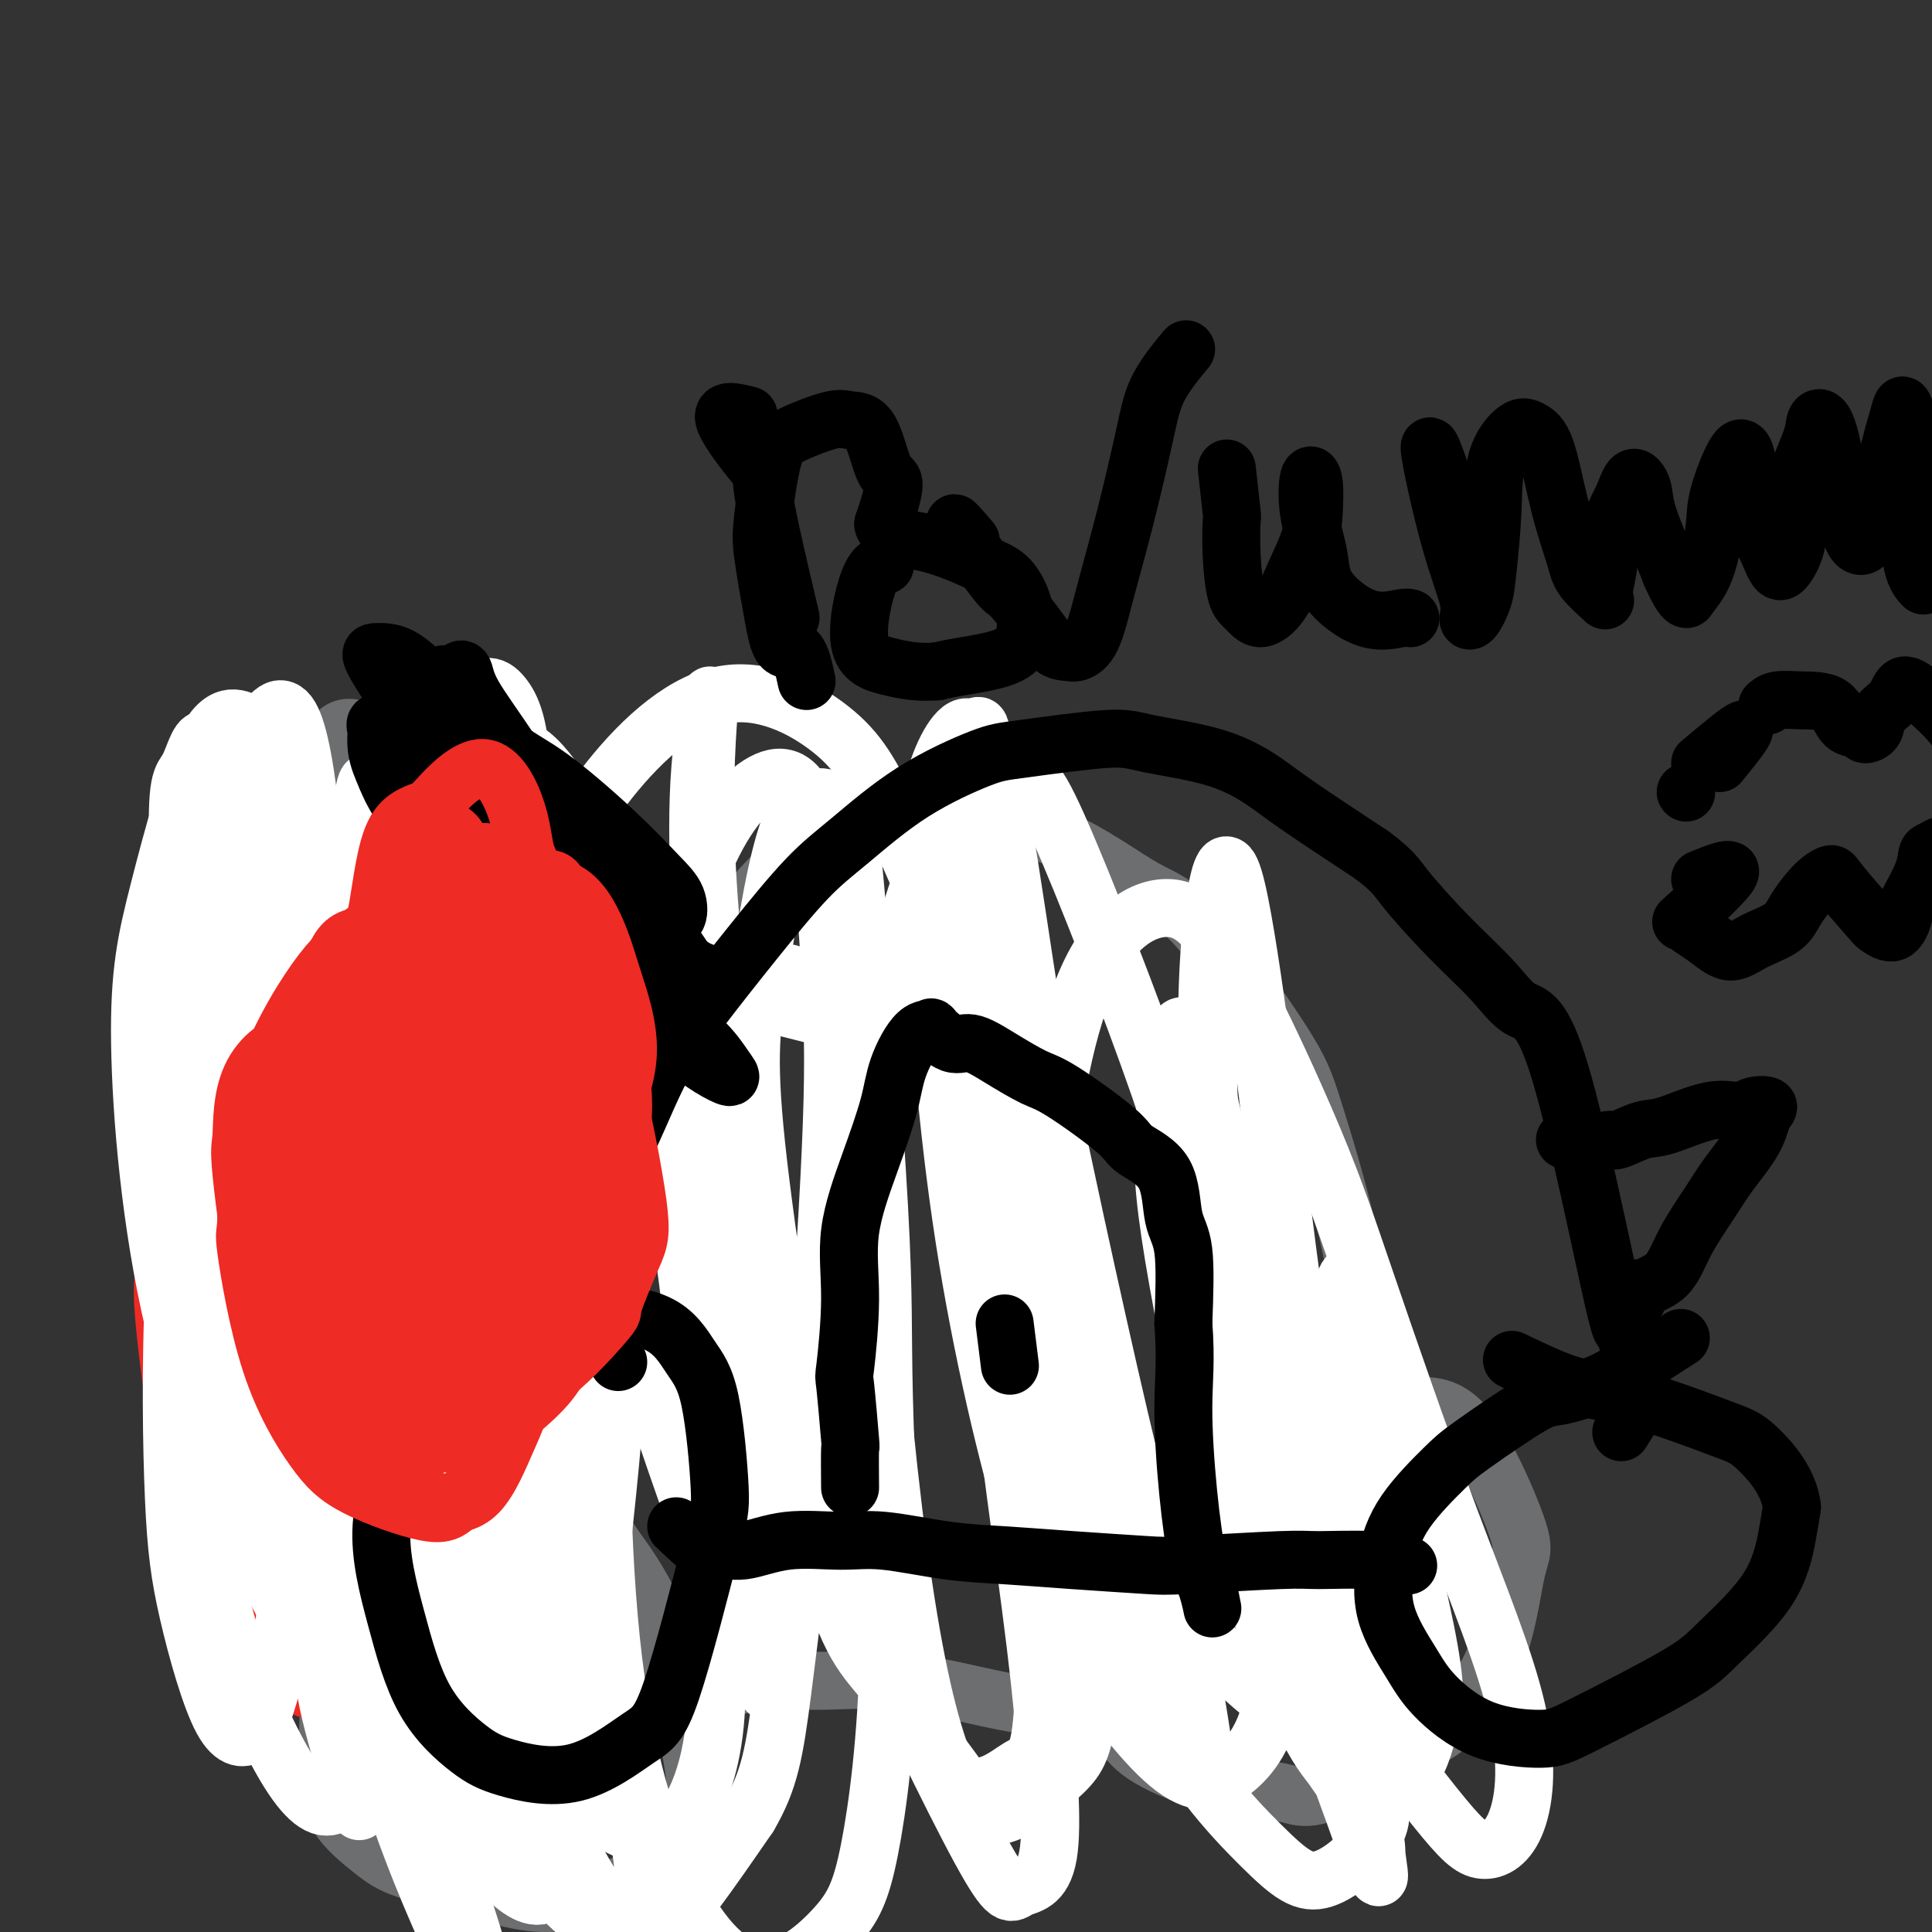 <svg viewBox='0 0 400 400' version='1.1' xmlns='http://www.w3.org/2000/svg' xmlns:xlink='http://www.w3.org/1999/xlink'><rect x="0" y="0" width="400" height="400" fill="#333333" stroke="none"/><g fill='none' stroke='#6D6E70' stroke-width='12' stroke-linecap='round' stroke-linejoin='round'><path d='M106,307c-1.519,2.868 -3.039,5.737 -4,7c-0.961,1.263 -1.364,0.922 -2,1c-0.636,0.078 -1.507,0.576 -3,1c-1.493,0.424 -3.609,0.772 -5,1c-1.391,0.228 -2.057,0.334 -3,1c-0.943,0.666 -2.165,1.891 -4,3c-1.835,1.109 -4.285,2.101 -6,4c-1.715,1.899 -2.695,4.703 -4,7c-1.305,2.297 -2.937,4.086 -4,6c-1.063,1.914 -1.559,3.954 -2,7c-0.441,3.046 -0.828,7.097 -1,11c-0.172,3.903 -0.128,7.656 0,11c0.128,3.344 0.341,6.279 2,9c1.659,2.721 4.765,5.229 7,7c2.235,1.771 3.598,2.806 7,4c3.402,1.194 8.842,2.547 14,4c5.158,1.453 10.032,3.005 15,3c4.968,-0.005 10.028,-1.566 14,-3c3.972,-1.434 6.855,-2.741 9,-4c2.145,-1.259 3.553,-2.468 5,-5c1.447,-2.532 2.935,-6.386 3,-11c0.065,-4.614 -1.292,-9.989 -2,-14c-0.708,-4.011 -0.768,-6.657 -2,-11c-1.232,-4.343 -3.638,-10.384 -6,-15c-2.362,-4.616 -4.681,-7.808 -7,-11'/><path d='M127,320c-3.580,-5.557 -6.031,-6.448 -9,-8c-2.969,-1.552 -6.456,-3.764 -9,-5c-2.544,-1.236 -4.146,-1.496 -7,-1c-2.854,0.496 -6.961,1.749 -9,3c-2.039,1.251 -2.011,2.500 -2,3c0.011,0.500 0.006,0.250 0,0'/><path d='M130,347c-3.106,-0.902 -6.213,-1.804 -5,0c1.213,1.804 6.745,6.315 9,8c2.255,1.685 1.232,0.545 1,0c-0.232,-0.545 0.328,-0.495 2,-1c1.672,-0.505 4.458,-1.563 6,-2c1.542,-0.437 1.842,-0.251 4,-1c2.158,-0.749 6.174,-2.433 10,-3c3.826,-0.567 7.463,-0.016 12,0c4.537,0.016 9.974,-0.504 16,0c6.026,0.504 12.642,2.033 17,3c4.358,0.967 6.457,1.373 10,2c3.543,0.627 8.531,1.477 13,1c4.469,-0.477 8.420,-2.279 10,-3c1.580,-0.721 0.790,-0.360 0,0'/><path d='M287,312c-0.635,2.142 -1.270,4.283 -3,4c-1.730,-0.283 -4.554,-2.991 -6,-4c-1.446,-1.009 -1.512,-0.318 -3,0c-1.488,0.318 -4.396,0.262 -8,1c-3.604,0.738 -7.904,2.269 -11,3c-3.096,0.731 -4.990,0.662 -8,2c-3.010,1.338 -7.137,4.082 -10,7c-2.863,2.918 -4.461,6.011 -6,10c-1.539,3.989 -3.017,8.874 -3,13c0.017,4.126 1.530,7.493 3,10c1.470,2.507 2.897,4.154 6,6c3.103,1.846 7.883,3.889 13,5c5.117,1.111 10.571,1.288 14,2c3.429,0.712 4.833,1.960 10,0c5.167,-1.960 14.096,-7.128 19,-10c4.904,-2.872 5.782,-3.449 8,-6c2.218,-2.551 5.775,-7.075 8,-13c2.225,-5.925 3.117,-13.252 4,-17c0.883,-3.748 1.756,-3.919 0,-9c-1.756,-5.081 -6.141,-15.073 -10,-20c-3.859,-4.927 -7.193,-4.788 -10,-5c-2.807,-0.212 -5.088,-0.775 -6,-1c-0.912,-0.225 -0.456,-0.113 0,0'/><path d='M102,316c-0.607,-3.337 -1.214,-6.675 -1,-10c0.214,-3.325 1.248,-6.639 2,-10c0.752,-3.361 1.223,-6.770 2,-12c0.777,-5.230 1.859,-12.281 4,-19c2.141,-6.719 5.340,-13.107 7,-17c1.660,-3.893 1.780,-5.291 5,-11c3.220,-5.709 9.541,-15.729 13,-21c3.459,-5.271 4.055,-5.791 7,-10c2.945,-4.209 8.239,-12.105 13,-18c4.761,-5.895 8.990,-9.790 13,-13c4.010,-3.210 7.803,-5.736 13,-7c5.197,-1.264 11.799,-1.265 16,-1c4.201,0.265 6.000,0.795 10,2c4.000,1.205 10.202,3.084 16,6c5.798,2.916 11.194,6.870 15,9c3.806,2.130 6.023,2.436 11,8c4.977,5.564 12.716,16.386 17,23c4.284,6.614 5.115,9.021 7,15c1.885,5.979 4.825,15.530 7,25c2.175,9.470 3.586,18.857 4,25c0.414,6.143 -0.167,9.041 0,13c0.167,3.959 1.084,8.980 2,14'/><path d='M285,307c1.123,9.404 0.930,6.912 1,7c0.070,0.088 0.404,2.754 0,4c-0.404,1.246 -1.544,1.070 -2,1c-0.456,-0.070 -0.228,-0.035 0,0'/><path d='M109,254c-3.756,0.093 -7.513,0.186 -9,0c-1.487,-0.186 -0.706,-0.651 -1,-2c-0.294,-1.349 -1.664,-3.582 -3,-6c-1.336,-2.418 -2.638,-5.020 -4,-7c-1.362,-1.980 -2.785,-3.337 -4,-6c-1.215,-2.663 -2.222,-6.633 -4,-10c-1.778,-3.367 -4.327,-6.131 -6,-9c-1.673,-2.869 -2.469,-5.844 -4,-8c-1.531,-2.156 -3.795,-3.493 -5,-5c-1.205,-1.507 -1.349,-3.185 -2,-6c-0.651,-2.815 -1.809,-6.767 -3,-10c-1.191,-3.233 -2.416,-5.747 -3,-8c-0.584,-2.253 -0.528,-4.245 -1,-6c-0.472,-1.755 -1.472,-3.274 -2,-4c-0.528,-0.726 -0.583,-0.658 -1,-1c-0.417,-0.342 -1.196,-1.092 -1,0c0.196,1.092 1.368,4.027 2,5c0.632,0.973 0.724,-0.015 3,4c2.276,4.015 6.737,13.034 10,19c3.263,5.966 5.328,8.877 7,12c1.672,3.123 2.950,6.456 7,13c4.050,6.544 10.871,16.298 15,22c4.129,5.702 5.564,7.351 7,9'/><path d='M107,250c4.701,5.674 5.454,4.358 6,4c0.546,-0.358 0.887,0.242 1,0c0.113,-0.242 -0.001,-1.327 -1,-4c-0.999,-2.673 -2.885,-6.935 -5,-10c-2.115,-3.065 -4.461,-4.933 -7,-9c-2.539,-4.067 -5.271,-10.333 -8,-16c-2.729,-5.667 -5.456,-10.736 -7,-14c-1.544,-3.264 -1.905,-4.722 -4,-9c-2.095,-4.278 -5.923,-11.375 -8,-15c-2.077,-3.625 -2.404,-3.777 -3,-6c-0.596,-2.223 -1.460,-6.519 -2,-10c-0.540,-3.481 -0.754,-6.149 0,-8c0.754,-1.851 2.476,-2.885 5,-2c2.524,0.885 5.848,3.689 8,6c2.152,2.311 3.130,4.130 5,8c1.870,3.870 4.630,9.793 7,16c2.370,6.207 4.349,12.699 6,17c1.651,4.301 2.975,6.412 4,11c1.025,4.588 1.752,11.653 2,15c0.248,3.347 0.016,2.976 0,4c-0.016,1.024 0.184,3.443 0,4c-0.184,0.557 -0.750,-0.748 -1,-1c-0.250,-0.252 -0.183,0.547 -2,-3c-1.817,-3.547 -5.519,-11.442 -8,-17c-2.481,-5.558 -3.740,-8.779 -5,-12'/><path d='M90,199c-4.415,-8.342 -7.452,-12.696 -10,-17c-2.548,-4.304 -4.607,-8.559 -6,-11c-1.393,-2.441 -2.120,-3.068 -2,-2c0.120,1.068 1.089,3.830 2,6c0.911,2.170 1.765,3.746 4,9c2.235,5.254 5.850,14.185 10,23c4.150,8.815 8.836,17.514 12,23c3.164,5.486 4.807,7.759 7,11c2.193,3.241 4.937,7.449 7,9c2.063,1.551 3.447,0.443 4,0c0.553,-0.443 0.277,-0.222 0,0'/><path d='M72,227c-0.285,0.967 -0.570,1.933 -2,1c-1.430,-0.933 -4.004,-3.766 -5,-5c-0.996,-1.234 -0.415,-0.868 -1,-1c-0.585,-0.132 -2.337,-0.760 -4,-1c-1.663,-0.240 -3.238,-0.091 -5,1c-1.762,1.091 -3.712,3.123 -5,7c-1.288,3.877 -1.913,9.599 -2,14c-0.087,4.401 0.362,7.481 1,14c0.638,6.519 1.463,16.478 4,25c2.537,8.522 6.787,15.608 11,21c4.213,5.392 8.389,9.092 14,9c5.611,-0.092 12.655,-3.976 17,-7c4.345,-3.024 5.989,-5.190 9,-10c3.011,-4.810 7.388,-12.266 10,-19c2.612,-6.734 3.459,-12.745 4,-19c0.541,-6.255 0.775,-12.753 -1,-18c-1.775,-5.247 -5.560,-9.244 -8,-12c-2.440,-2.756 -3.537,-4.272 -7,-6c-3.463,-1.728 -9.293,-3.669 -15,-3c-5.707,0.669 -11.291,3.949 -15,6c-3.709,2.051 -5.544,2.873 -10,9c-4.456,6.127 -11.535,17.560 -15,24c-3.465,6.440 -3.318,7.888 -3,13c0.318,5.112 0.805,13.889 3,20c2.195,6.111 6.097,9.555 10,13'/><path d='M57,303c2.671,2.985 4.349,3.949 10,4c5.651,0.051 15.274,-0.811 21,-2c5.726,-1.189 7.553,-2.704 11,-6c3.447,-3.296 8.513,-8.371 12,-14c3.487,-5.629 5.396,-11.810 7,-16c1.604,-4.190 2.904,-6.388 3,-10c0.096,-3.612 -1.012,-8.637 -3,-13c-1.988,-4.363 -4.856,-8.064 -9,-12c-4.144,-3.936 -9.563,-8.106 -16,-11c-6.437,-2.894 -13.890,-4.511 -19,-5c-5.110,-0.489 -7.877,0.149 -12,3c-4.123,2.851 -9.604,7.914 -13,15c-3.396,7.086 -4.708,16.194 -6,22c-1.292,5.806 -2.564,8.311 0,17c2.564,8.689 8.962,23.563 13,31c4.038,7.437 5.714,7.436 10,9c4.286,1.564 11.181,4.694 17,5c5.819,0.306 10.561,-2.213 14,-4c3.439,-1.787 5.575,-2.841 8,-8c2.425,-5.159 5.137,-14.424 6,-20c0.863,-5.576 -0.125,-7.464 -1,-12c-0.875,-4.536 -1.637,-11.721 -5,-18c-3.363,-6.279 -9.329,-11.652 -13,-15c-3.671,-3.348 -5.049,-4.671 -9,-6c-3.951,-1.329 -10.476,-2.665 -17,-4'/><path d='M66,233c-4.677,0.264 -7.870,2.923 -11,6c-3.130,3.077 -6.198,6.572 -7,12c-0.802,5.428 0.661,12.790 2,18c1.339,5.210 2.553,8.267 6,14c3.447,5.733 9.127,14.141 15,19c5.873,4.859 11.940,6.170 16,7c4.060,0.830 6.115,1.180 10,-1c3.885,-2.180 9.601,-6.890 12,-10c2.399,-3.110 1.481,-4.622 1,-8c-0.481,-3.378 -0.525,-8.623 -2,-14c-1.475,-5.377 -4.380,-10.886 -8,-17c-3.620,-6.114 -7.956,-12.832 -13,-18c-5.044,-5.168 -10.795,-8.787 -15,-11c-4.205,-2.213 -6.864,-3.020 -10,-2c-3.136,1.020 -6.750,3.867 -10,10c-3.250,6.133 -6.138,15.551 -8,22c-1.862,6.449 -2.699,9.929 -1,21c1.699,11.071 5.933,29.734 9,39c3.067,9.266 4.968,9.136 9,12c4.032,2.864 10.193,8.724 16,10c5.807,1.276 11.258,-2.031 15,-4c3.742,-1.969 5.776,-2.600 9,-9c3.224,-6.400 7.637,-18.569 10,-26c2.363,-7.431 2.675,-10.123 2,-16c-0.675,-5.877 -2.338,-14.938 -4,-24'/><path d='M109,263c-2.979,-7.729 -8.426,-15.050 -12,-20c-3.574,-4.950 -5.275,-7.528 -11,-10c-5.725,-2.472 -15.472,-4.837 -21,-5c-5.528,-0.163 -6.835,1.875 -9,6c-2.165,4.125 -5.188,10.335 -6,18c-0.812,7.665 0.586,16.784 2,23c1.414,6.216 2.844,9.529 6,15c3.156,5.471 8.037,13.102 13,18c4.963,4.898 10.007,7.064 15,8c4.993,0.936 9.935,0.641 14,-2c4.065,-2.641 7.254,-7.629 9,-11c1.746,-3.371 2.048,-5.125 3,-10c0.952,-4.875 2.554,-12.871 2,-20c-0.554,-7.129 -3.263,-13.390 -7,-20c-3.737,-6.610 -8.502,-13.569 -14,-18c-5.498,-4.431 -11.728,-6.334 -16,-7c-4.272,-0.666 -6.587,-0.093 -10,4c-3.413,4.093 -7.924,11.707 -10,21c-2.076,9.293 -1.718,20.263 -1,28c0.718,7.737 1.794,12.239 5,18c3.206,5.761 8.541,12.781 14,17c5.459,4.219 11.040,5.636 18,4c6.960,-1.636 15.297,-6.325 21,-12c5.703,-5.675 8.772,-12.336 10,-15c1.228,-2.664 0.614,-1.332 0,0'/></g>
<g fill='none' stroke='#EE2B24' stroke-width='12' stroke-linecap='round' stroke-linejoin='round'><path d='M72,238c1.015,2.754 2.029,5.508 0,5c-2.029,-0.508 -7.103,-4.276 -10,-6c-2.897,-1.724 -3.619,-1.402 -5,-1c-1.381,0.402 -3.421,0.884 -5,1c-1.579,0.116 -2.695,-0.135 -5,1c-2.305,1.135 -5.798,3.655 -8,8c-2.202,4.345 -3.113,10.516 -4,14c-0.887,3.484 -1.751,4.281 -1,13c0.751,8.719 3.116,25.360 5,34c1.884,8.640 3.287,9.277 7,15c3.713,5.723 9.737,16.531 13,22c3.263,5.469 3.764,5.600 6,6c2.236,0.400 6.208,1.068 9,1c2.792,-0.068 4.405,-0.871 6,-5c1.595,-4.129 3.171,-11.582 4,-15c0.829,-3.418 0.912,-2.800 1,-5c0.088,-2.200 0.183,-7.217 0,-14c-0.183,-6.783 -0.643,-15.333 -2,-23c-1.357,-7.667 -3.612,-14.453 -6,-20c-2.388,-5.547 -4.911,-9.856 -8,-13c-3.089,-3.144 -6.745,-5.124 -10,-5c-3.255,0.124 -6.110,2.353 -8,4c-1.890,1.647 -2.817,2.713 -5,6c-2.183,3.287 -5.624,8.796 -7,14c-1.376,5.204 -0.688,10.102 0,15'/><path d='M39,290c1.163,5.734 4.071,12.570 8,18c3.929,5.430 8.877,9.454 13,12c4.123,2.546 7.419,3.613 12,4c4.581,0.387 10.448,0.094 15,-3c4.552,-3.094 7.790,-8.988 10,-13c2.210,-4.012 3.394,-6.141 4,-11c0.606,-4.859 0.635,-12.447 0,-19c-0.635,-6.553 -1.935,-12.070 -5,-18c-3.065,-5.930 -7.895,-12.274 -11,-16c-3.105,-3.726 -4.486,-4.835 -8,-6c-3.514,-1.165 -9.161,-2.388 -14,-1c-4.839,1.388 -8.871,5.385 -12,11c-3.129,5.615 -5.356,12.848 -6,21c-0.644,8.152 0.294,17.223 3,25c2.706,7.777 7.179,14.261 10,18c2.821,3.739 3.989,4.734 8,6c4.011,1.266 10.865,2.805 16,2c5.135,-0.805 8.551,-3.953 12,-8c3.449,-4.047 6.930,-8.994 9,-15c2.070,-6.006 2.728,-13.073 3,-18c0.272,-4.927 0.159,-7.715 -1,-13c-1.159,-5.285 -3.362,-13.066 -7,-19c-3.638,-5.934 -8.710,-10.021 -12,-13c-3.290,-2.979 -4.797,-4.851 -9,-4c-4.203,0.851 -11.101,4.426 -18,8'/><path d='M59,238c-3.911,2.849 -4.690,5.971 -6,11c-1.310,5.029 -3.152,11.964 -3,20c0.152,8.036 2.297,17.174 4,23c1.703,5.826 2.963,8.339 6,12c3.037,3.661 7.852,8.468 12,11c4.148,2.532 7.630,2.787 11,2c3.370,-0.787 6.629,-2.616 9,-6c2.371,-3.384 3.854,-8.322 5,-12c1.146,-3.678 1.956,-6.097 2,-11c0.044,-4.903 -0.678,-12.290 -2,-19c-1.322,-6.710 -3.244,-12.744 -6,-19c-2.756,-6.256 -6.345,-12.733 -10,-17c-3.655,-4.267 -7.376,-6.324 -10,-7c-2.624,-0.676 -4.152,0.029 -7,1c-2.848,0.971 -7.017,2.208 -10,6c-2.983,3.792 -4.781,10.139 -6,17c-1.219,6.861 -1.860,14.238 -1,23c0.860,8.762 3.221,18.911 5,25c1.779,6.089 2.976,8.120 7,12c4.024,3.880 10.875,9.610 18,11c7.125,1.390 14.525,-1.558 19,-3c4.475,-1.442 6.024,-1.376 9,-8c2.976,-6.624 7.378,-19.937 9,-28c1.622,-8.063 0.463,-10.875 -1,-17c-1.463,-6.125 -3.232,-15.562 -5,-25'/><path d='M108,240c-2.618,-10.467 -6.163,-15.635 -10,-20c-3.837,-4.365 -7.967,-7.928 -13,-8c-5.033,-0.072 -10.968,3.345 -15,6c-4.032,2.655 -6.161,4.547 -10,11c-3.839,6.453 -9.387,17.467 -13,29c-3.613,11.533 -5.291,23.584 -6,32c-0.709,8.416 -0.450,13.196 1,20c1.450,6.804 4.092,15.633 7,21c2.908,5.367 6.084,7.273 9,8c2.916,0.727 5.572,0.277 8,-3c2.428,-3.277 4.629,-9.379 6,-14c1.371,-4.621 1.913,-7.761 3,-14c1.087,-6.239 2.719,-15.579 3,-24c0.281,-8.421 -0.789,-15.925 -2,-23c-1.211,-7.075 -2.562,-13.721 -4,-19c-1.438,-5.279 -2.964,-9.190 -3,-13c-0.036,-3.810 1.418,-7.517 2,-9c0.582,-1.483 0.291,-0.741 0,0'/></g>
<g fill='none' stroke='#FFFFFF' stroke-width='12' stroke-linecap='round' stroke-linejoin='round'><path d='M176,206c-9.135,-3.277 -18.270,-6.554 -9,-3c9.270,3.554 36.945,13.939 32,14c-4.945,0.061 -42.509,-10.202 -59,-14c-16.491,-3.798 -11.910,-1.132 -14,3c-2.090,4.132 -10.852,9.728 -17,20c-6.148,10.272 -9.681,25.219 -12,36c-2.319,10.781 -3.424,17.397 -5,31c-1.576,13.603 -3.624,34.194 -5,47c-1.376,12.806 -2.079,17.827 -2,22c0.079,4.173 0.940,7.498 2,4c1.060,-3.498 2.319,-13.820 3,-22c0.681,-8.180 0.785,-14.219 2,-28c1.215,-13.781 3.541,-35.305 6,-55c2.459,-19.695 5.052,-37.561 7,-55c1.948,-17.439 3.249,-34.451 3,-45c-0.249,-10.549 -2.050,-14.635 -4,-17c-1.950,-2.365 -4.048,-3.009 -8,2c-3.952,5.009 -9.757,15.669 -15,31c-5.243,15.331 -9.922,35.331 -12,59c-2.078,23.669 -1.554,51.007 0,73c1.554,21.993 4.138,38.640 5,48c0.862,9.360 0.002,11.434 0,14c-0.002,2.566 0.855,5.626 0,3c-0.855,-2.626 -3.423,-10.938 -5,-17c-1.577,-6.062 -2.165,-9.875 -4,-25c-1.835,-15.125 -4.918,-41.563 -8,-68'/><path d='M57,264c-2.934,-22.619 -1.769,-24.167 -1,-34c0.769,-9.833 1.141,-27.952 1,-39c-0.141,-11.048 -0.794,-15.025 -1,-19c-0.206,-3.975 0.034,-7.949 -1,2c-1.034,9.949 -3.341,33.821 -4,51c-0.659,17.179 0.330,27.664 5,50c4.670,22.336 13.022,56.522 20,80c6.978,23.478 12.584,36.247 16,44c3.416,7.753 4.644,10.490 6,13c1.356,2.510 2.840,4.794 3,3c0.160,-1.794 -1.005,-7.666 -4,-17c-2.995,-9.334 -7.821,-22.128 -13,-40c-5.179,-17.872 -10.712,-40.820 -14,-57c-3.288,-16.180 -4.332,-25.593 -6,-41c-1.668,-15.407 -3.962,-36.808 -5,-53c-1.038,-16.192 -0.821,-27.174 -1,-35c-0.179,-7.826 -0.755,-12.495 -2,-11c-1.245,1.495 -3.161,9.154 -5,16c-1.839,6.846 -3.603,12.881 -4,28c-0.397,15.119 0.573,39.324 3,60c2.427,20.676 6.311,37.822 11,53c4.689,15.178 10.185,28.388 14,37c3.815,8.612 5.950,12.626 7,15c1.050,2.374 1.014,3.107 0,0c-1.014,-3.107 -3.007,-10.053 -5,-17'/><path d='M77,353c-3.131,-10.402 -8.459,-27.907 -12,-39c-3.541,-11.093 -5.297,-15.773 -8,-36c-2.703,-20.227 -6.355,-56.000 -8,-75c-1.645,-19.000 -1.285,-21.227 -2,-28c-0.715,-6.773 -2.505,-18.093 -4,-21c-1.495,-2.907 -2.696,2.597 -4,5c-1.304,2.403 -2.711,1.703 -2,19c0.711,17.297 3.542,52.592 6,74c2.458,21.408 4.545,28.931 9,44c4.455,15.069 11.279,37.685 17,52c5.721,14.315 10.340,20.330 13,24c2.660,3.670 3.360,4.996 4,5c0.640,0.004 1.221,-1.313 1,-6c-0.221,-4.687 -1.242,-12.745 -3,-24c-1.758,-11.255 -4.252,-25.709 -6,-43c-1.748,-17.291 -2.751,-37.420 -3,-51c-0.249,-13.580 0.255,-20.611 1,-32c0.745,-11.389 1.732,-27.138 2,-37c0.268,-9.862 -0.184,-13.839 -1,-16c-0.816,-2.161 -1.996,-2.507 -3,3c-1.004,5.507 -1.833,16.868 -2,26c-0.167,9.132 0.326,16.035 3,33c2.674,16.965 7.528,43.990 13,66c5.472,22.010 11.564,39.003 16,51c4.436,11.997 7.218,18.999 10,26'/><path d='M114,373c4.891,13.272 4.119,7.952 4,6c-0.119,-1.952 0.414,-0.535 -1,-4c-1.414,-3.465 -4.776,-11.813 -9,-26c-4.224,-14.187 -9.309,-34.212 -13,-47c-3.691,-12.788 -5.987,-18.337 -9,-37c-3.013,-18.663 -6.743,-50.438 -8,-67c-1.257,-16.562 -0.041,-17.912 0,-23c0.041,-5.088 -1.092,-13.916 -2,-13c-0.908,0.916 -1.592,11.574 -2,20c-0.408,8.426 -0.540,14.620 1,32c1.540,17.380 4.753,45.947 10,71c5.247,25.053 12.528,46.593 19,64c6.472,17.407 12.133,30.683 17,39c4.867,8.317 8.939,11.676 11,13c2.061,1.324 2.110,0.612 2,-3c-0.110,-3.612 -0.380,-10.124 -2,-20c-1.620,-9.876 -4.591,-23.115 -8,-39c-3.409,-15.885 -7.256,-34.414 -10,-54c-2.744,-19.586 -4.384,-40.228 -5,-54c-0.616,-13.772 -0.210,-20.673 0,-31c0.210,-10.327 0.222,-24.079 0,-32c-0.222,-7.921 -0.678,-10.010 -1,-12c-0.322,-1.990 -0.510,-3.882 0,5c0.510,8.882 1.717,28.538 4,44c2.283,15.462 5.641,26.731 9,38'/><path d='M121,243c4.942,17.445 12.798,42.056 19,60c6.202,17.944 10.749,29.221 14,37c3.251,7.779 5.204,12.060 6,10c0.796,-2.060 0.435,-10.462 0,-17c-0.435,-6.538 -0.945,-11.213 -3,-25c-2.055,-13.787 -5.656,-36.686 -8,-59c-2.344,-22.314 -3.431,-44.043 -4,-59c-0.569,-14.957 -0.618,-23.143 0,-31c0.618,-7.857 1.904,-15.386 2,-15c0.096,0.386 -0.998,8.688 -1,22c-0.002,13.312 1.087,31.633 5,55c3.913,23.367 10.651,51.779 15,70c4.349,18.221 6.309,26.251 13,42c6.691,15.749 18.114,39.217 24,50c5.886,10.783 6.236,8.881 8,8c1.764,-0.881 4.942,-0.741 6,-7c1.058,-6.259 -0.004,-18.918 -1,-29c-0.996,-10.082 -1.924,-17.589 -4,-33c-2.076,-15.411 -5.299,-38.728 -7,-61c-1.701,-22.272 -1.881,-43.501 -2,-58c-0.119,-14.499 -0.178,-22.269 0,-31c0.178,-8.731 0.594,-18.423 0,-21c-0.594,-2.577 -2.198,1.960 -3,12c-0.802,10.040 -0.800,25.583 1,44c1.800,18.417 5.400,39.709 9,61'/><path d='M210,268c2.643,15.054 4.751,22.190 10,37c5.249,14.810 13.641,37.295 19,48c5.359,10.705 7.686,9.630 9,10c1.314,0.370 1.614,2.183 1,-2c-0.614,-4.183 -2.142,-14.363 -4,-21c-1.858,-6.637 -4.044,-9.731 -9,-29c-4.956,-19.269 -12.681,-54.711 -17,-75c-4.319,-20.289 -5.232,-25.424 -7,-37c-1.768,-11.576 -4.392,-29.593 -6,-36c-1.608,-6.407 -2.199,-1.204 -3,4c-0.801,5.204 -1.812,10.408 -1,25c0.812,14.592 3.447,38.572 8,60c4.553,21.428 11.024,40.305 19,56c7.976,15.695 17.455,28.207 25,36c7.545,7.793 13.154,10.868 17,13c3.846,2.132 5.927,3.320 7,0c1.073,-3.320 1.137,-11.150 0,-21c-1.137,-9.850 -3.476,-21.722 -6,-38c-2.524,-16.278 -5.233,-36.963 -7,-51c-1.767,-14.037 -2.590,-21.427 -4,-32c-1.410,-10.573 -3.405,-24.330 -5,-31c-1.595,-6.670 -2.788,-6.252 -4,0c-1.212,6.252 -2.442,18.337 -2,36c0.442,17.663 2.555,40.904 6,62c3.445,21.096 8.223,40.048 13,59'/><path d='M269,341c3.622,14.257 6.177,20.398 9,28c2.823,7.602 5.915,16.663 7,19c1.085,2.337 0.164,-2.051 0,-4c-0.164,-1.949 0.430,-1.460 -3,-13c-3.430,-11.540 -10.882,-35.108 -15,-49c-4.118,-13.892 -4.901,-18.108 -7,-29c-2.099,-10.892 -5.516,-28.462 -8,-41c-2.484,-12.538 -4.037,-20.046 -5,-26c-0.963,-5.954 -1.337,-10.355 -2,-6c-0.663,4.355 -1.615,17.467 -1,28c0.615,10.533 2.798,18.486 8,34c5.202,15.514 13.425,38.590 22,56c8.575,17.410 17.504,29.154 23,36c5.496,6.846 7.561,8.795 10,9c2.439,0.205 5.253,-1.335 7,-6c1.747,-4.665 2.425,-12.454 0,-23c-2.425,-10.546 -7.955,-23.848 -14,-40c-6.045,-16.152 -12.606,-35.152 -17,-48c-4.394,-12.848 -6.622,-19.543 -11,-30c-4.378,-10.457 -10.905,-24.675 -16,-34c-5.095,-9.325 -8.757,-13.758 -14,-14c-5.243,-0.242 -12.065,3.708 -17,15c-4.935,11.292 -7.982,29.925 -9,45c-1.018,15.075 -0.005,26.593 4,43c4.005,16.407 11.003,37.704 18,59'/><path d='M238,350c7.384,15.826 16.844,25.890 23,32c6.156,6.110 9.008,8.266 13,7c3.992,-1.266 9.126,-5.955 11,-10c1.874,-4.045 0.490,-7.447 -2,-17c-2.490,-9.553 -6.085,-25.257 -12,-44c-5.915,-18.743 -14.150,-40.525 -19,-55c-4.850,-14.475 -6.317,-21.643 -12,-38c-5.683,-16.357 -15.583,-41.902 -21,-54c-5.417,-12.098 -6.350,-10.747 -10,-9c-3.650,1.747 -10.017,3.891 -15,13c-4.983,9.109 -8.581,25.184 -11,38c-2.419,12.816 -3.660,22.372 -3,41c0.660,18.628 3.220,46.327 6,67c2.780,20.673 5.781,34.320 9,43c3.219,8.680 6.657,12.392 11,12c4.343,-0.392 9.592,-4.887 13,-8c3.408,-3.113 4.974,-4.844 6,-12c1.026,-7.156 1.513,-19.738 0,-35c-1.513,-15.262 -5.024,-33.204 -9,-52c-3.976,-18.796 -8.416,-38.446 -14,-56c-5.584,-17.554 -12.311,-33.010 -17,-43c-4.689,-9.990 -7.339,-14.513 -13,-19c-5.661,-4.487 -14.332,-8.939 -23,-7c-8.668,1.939 -17.334,10.268 -24,19c-6.666,8.732 -11.333,17.866 -16,27'/><path d='M109,190c-5.607,21.816 -11.623,62.855 -13,87c-1.377,24.145 1.885,31.396 7,46c5.115,14.604 12.084,36.560 18,47c5.916,10.440 10.780,9.363 14,9c3.220,-0.363 4.796,-0.011 7,-3c2.204,-2.989 5.035,-9.318 6,-19c0.965,-9.682 0.065,-22.715 -1,-39c-1.065,-16.285 -2.293,-35.820 -5,-56c-2.707,-20.180 -6.893,-41.004 -10,-55c-3.107,-13.996 -5.136,-21.163 -9,-30c-3.864,-8.837 -9.563,-19.342 -15,-22c-5.437,-2.658 -10.613,2.533 -16,12c-5.387,9.467 -10.987,23.210 -15,42c-4.013,18.790 -6.440,42.628 -7,60c-0.560,17.372 0.748,28.280 5,45c4.252,16.720 11.449,39.253 17,53c5.551,13.747 9.457,18.708 13,22c3.543,3.292 6.725,4.914 9,2c2.275,-2.914 3.645,-10.365 4,-16c0.355,-5.635 -0.305,-9.454 -2,-19c-1.695,-9.546 -4.427,-24.820 -8,-42c-3.573,-17.180 -7.989,-36.265 -11,-49c-3.011,-12.735 -4.618,-19.121 -9,-33c-4.382,-13.879 -11.538,-35.251 -16,-45c-4.462,-9.749 -6.231,-7.874 -8,-6'/><path d='M64,181c-3.368,0.021 -7.786,3.074 -12,10c-4.214,6.926 -8.222,17.724 -11,31c-2.778,13.276 -4.325,29.031 -5,45c-0.675,15.969 -0.478,32.153 0,43c0.478,10.847 1.239,16.357 3,24c1.761,7.643 4.524,17.420 7,22c2.476,4.580 4.666,3.964 6,3c1.334,-0.964 1.812,-2.274 3,-6c1.188,-3.726 3.084,-9.867 4,-18c0.916,-8.133 0.851,-18.256 1,-31c0.149,-12.744 0.512,-28.107 1,-45c0.488,-16.893 1.103,-35.317 2,-48c0.897,-12.683 2.077,-19.626 2,-29c-0.077,-9.374 -1.411,-21.178 -3,-28c-1.589,-6.822 -3.433,-8.663 -6,-6c-2.567,2.663 -5.857,9.830 -9,22c-3.143,12.170 -6.139,29.344 -8,43c-1.861,13.656 -2.588,23.793 -2,42c0.588,18.207 2.491,44.485 6,64c3.509,19.515 8.624,32.268 13,41c4.376,8.732 8.012,13.442 11,14c2.988,0.558 5.327,-3.036 7,-6c1.673,-2.964 2.681,-5.298 3,-13c0.319,-7.702 -0.052,-20.772 -1,-36c-0.948,-15.228 -2.474,-32.614 -4,-50'/><path d='M72,269c-1.218,-18.574 -1.763,-22.008 -4,-39c-2.237,-16.992 -6.165,-47.542 -9,-63c-2.835,-15.458 -4.577,-15.823 -7,-17c-2.423,-1.177 -5.527,-3.167 -9,3c-3.473,6.167 -7.314,20.490 -10,31c-2.686,10.510 -4.218,17.206 -4,32c0.218,14.794 2.185,37.686 7,58c4.815,20.314 12.479,38.050 20,53c7.521,14.950 14.898,27.113 22,35c7.102,7.887 13.928,11.499 18,13c4.072,1.501 5.388,0.892 9,-2c3.612,-2.892 9.518,-8.065 13,-16c3.482,-7.935 4.540,-18.631 6,-32c1.460,-13.369 3.323,-29.411 4,-46c0.677,-16.589 0.168,-33.726 0,-46c-0.168,-12.274 0.003,-19.685 -1,-28c-1.003,-8.315 -3.182,-17.536 -6,-21c-2.818,-3.464 -6.274,-1.173 -10,6c-3.726,7.173 -7.720,19.227 -11,36c-3.280,16.773 -5.845,38.265 -7,54c-1.155,15.735 -0.901,25.714 1,42c1.901,16.286 5.448,38.881 11,53c5.552,14.119 13.110,19.763 18,24c4.890,4.237 7.111,7.068 12,3c4.889,-4.068 12.444,-15.034 20,-26'/><path d='M155,376c4.378,-7.461 5.323,-13.114 7,-26c1.677,-12.886 4.087,-33.004 6,-54c1.913,-20.996 3.330,-42.869 4,-58c0.670,-15.131 0.592,-23.519 0,-35c-0.592,-11.481 -1.700,-26.053 -4,-34c-2.300,-7.947 -5.792,-9.267 -10,-7c-4.208,2.267 -9.130,8.123 -14,21c-4.870,12.877 -9.686,32.776 -13,47c-3.314,14.224 -5.125,22.773 -6,42c-0.875,19.227 -0.812,49.131 2,72c2.812,22.869 8.374,38.701 14,49c5.626,10.299 11.318,15.065 17,15c5.682,-0.065 11.355,-4.960 15,-9c3.645,-4.040 5.261,-7.226 7,-16c1.739,-8.774 3.600,-23.136 4,-41c0.400,-17.864 -0.663,-39.231 -1,-53c-0.337,-13.769 0.051,-19.942 -1,-39c-1.051,-19.058 -3.542,-51.003 -5,-67c-1.458,-15.997 -1.882,-16.047 -4,-17c-2.118,-0.953 -5.929,-2.808 -9,4c-3.071,6.808 -5.400,22.280 -7,33c-1.600,10.720 -2.470,16.688 0,38c2.470,21.312 8.280,57.969 13,78c4.720,20.031 8.348,23.438 13,29c4.652,5.562 10.326,13.281 16,21'/><path d='M199,369c4.902,2.633 9.158,-1.285 12,-3c2.842,-1.715 4.272,-1.228 5,-13c0.728,-11.772 0.754,-35.805 0,-49c-0.754,-13.195 -2.290,-15.553 -4,-35c-1.710,-19.447 -3.596,-55.984 -5,-75c-1.404,-19.016 -2.326,-20.511 -3,-26c-0.674,-5.489 -1.101,-14.973 -3,-17c-1.899,-2.027 -5.271,3.402 -7,9c-1.729,5.598 -1.815,11.365 -1,27c0.815,15.635 2.531,41.137 6,65c3.469,23.863 8.690,46.087 13,61c4.310,14.913 7.710,22.514 13,31c5.290,8.486 12.471,17.858 18,22c5.529,4.142 9.405,3.056 13,0c3.595,-3.056 6.910,-8.081 8,-17c1.090,-8.919 -0.046,-21.731 -1,-31c-0.954,-9.269 -1.727,-14.995 -3,-26c-1.273,-11.005 -3.045,-27.289 -5,-40c-1.955,-12.711 -4.092,-21.849 -6,-29c-1.908,-7.151 -3.587,-12.317 -5,-10c-1.413,2.317 -2.561,12.115 -3,20c-0.439,7.885 -0.169,13.856 2,27c2.169,13.144 6.238,33.462 11,51c4.762,17.538 10.218,32.297 14,41c3.782,8.703 5.891,11.352 8,14'/><path d='M276,366c6.139,9.734 10.488,6.568 13,4c2.512,-2.568 3.187,-4.537 4,-10c0.813,-5.463 1.764,-14.421 1,-25c-0.764,-10.579 -3.244,-22.778 -5,-31c-1.756,-8.222 -2.788,-12.468 -4,-19c-1.212,-6.532 -2.604,-15.351 -4,-19c-1.396,-3.649 -2.797,-2.128 -3,3c-0.203,5.128 0.792,13.862 2,26c1.208,12.138 2.628,27.679 4,38c1.372,10.321 2.695,15.423 4,21c1.305,5.577 2.593,11.630 4,12c1.407,0.370 2.934,-4.942 4,-9c1.066,-4.058 1.672,-6.862 -1,-20c-2.672,-13.138 -8.620,-36.611 -11,-46c-2.380,-9.389 -1.190,-4.695 0,0'/></g>
<g fill='none' stroke='#000000' stroke-width='12' stroke-linecap='round' stroke-linejoin='round'><path d='M123,274c-3.345,1.722 -6.691,3.444 -8,4c-1.309,0.556 -0.582,-0.053 -1,0c-0.418,0.053 -1.981,0.768 -3,1c-1.019,0.232 -1.492,-0.019 -3,0c-1.508,0.019 -4.049,0.306 -6,1c-1.951,0.694 -3.310,1.793 -4,2c-0.690,0.207 -0.710,-0.477 -3,1c-2.290,1.477 -6.851,5.115 -9,8c-2.149,2.885 -1.885,5.017 -3,9c-1.115,3.983 -3.608,9.818 -4,16c-0.392,6.182 1.315,12.710 3,19c1.685,6.290 3.346,12.341 6,17c2.654,4.659 6.302,7.925 9,10c2.698,2.075 4.446,2.960 8,4c3.554,1.040 8.915,2.234 14,1c5.085,-1.234 9.894,-4.895 13,-7c3.106,-2.105 4.510,-2.653 7,-10c2.490,-7.347 6.068,-21.491 8,-29c1.932,-7.509 2.219,-8.381 2,-13c-0.219,-4.619 -0.943,-12.983 -2,-18c-1.057,-5.017 -2.448,-6.685 -4,-9c-1.552,-2.315 -3.264,-5.277 -7,-7c-3.736,-1.723 -9.496,-2.207 -13,-2c-3.504,0.207 -4.752,1.103 -6,2'/><path d='M117,274c-4.512,0.714 -6.292,2.500 -8,5c-1.708,2.500 -3.345,5.714 -4,7c-0.655,1.286 -0.327,0.643 0,0'/><path d='M140,316c2.831,2.666 5.662,5.331 7,6c1.338,0.669 1.183,-0.660 2,-1c0.817,-0.340 2.605,0.308 5,0c2.395,-0.308 5.397,-1.572 9,-2c3.603,-0.428 7.806,-0.021 11,0c3.194,0.021 5.380,-0.345 9,0c3.620,0.345 8.674,1.400 13,2c4.326,0.600 7.925,0.745 12,1c4.075,0.255 8.625,0.618 14,1c5.375,0.382 11.576,0.781 15,1c3.424,0.219 4.071,0.259 9,0c4.929,-0.259 14.141,-0.815 19,-1c4.859,-0.185 5.364,0.002 8,0c2.636,-0.002 7.402,-0.193 11,0c3.598,0.193 6.028,0.769 7,1c0.972,0.231 0.486,0.115 0,0'/><path d='M348,277c-3.414,2.210 -6.828,4.421 -8,5c-1.172,0.579 -0.103,-0.473 -1,0c-0.897,0.473 -3.761,2.471 -7,4c-3.239,1.529 -6.852,2.590 -9,3c-2.148,0.410 -2.831,0.170 -6,2c-3.169,1.830 -8.825,5.731 -12,8c-3.175,2.269 -3.868,2.906 -6,5c-2.132,2.094 -5.702,5.645 -8,9c-2.298,3.355 -3.325,6.513 -4,10c-0.675,3.487 -0.999,7.303 0,11c0.999,3.697 3.320,7.275 5,10c1.680,2.725 2.718,4.596 5,7c2.282,2.404 5.809,5.341 10,7c4.191,1.659 9.048,2.038 12,2c2.952,-0.038 3.999,-0.494 9,-3c5.001,-2.506 13.956,-7.061 19,-10c5.044,-2.939 6.177,-4.262 9,-7c2.823,-2.738 7.337,-6.891 10,-11c2.663,-4.109 3.475,-8.174 4,-11c0.525,-2.826 0.762,-4.413 1,-6'/><path d='M371,312c-0.569,-5.174 -4.492,-9.611 -7,-12c-2.508,-2.389 -3.602,-2.732 -7,-4c-3.398,-1.268 -9.101,-3.461 -14,-5c-4.899,-1.539 -8.993,-2.423 -12,-3c-3.007,-0.577 -4.925,-0.848 -8,-2c-3.075,-1.152 -7.307,-3.186 -9,-4c-1.693,-0.814 -0.846,-0.407 0,0'/><path d='M128,282c-1.686,-3.396 -3.371,-6.791 -4,-8c-0.629,-1.209 -0.200,-0.231 0,-2c0.200,-1.769 0.172,-6.286 0,-9c-0.172,-2.714 -0.487,-3.626 0,-7c0.487,-3.374 1.777,-9.211 3,-13c1.223,-3.789 2.380,-5.530 4,-9c1.620,-3.470 3.705,-8.667 6,-13c2.295,-4.333 4.801,-7.801 8,-12c3.199,-4.199 7.090,-9.128 11,-14c3.910,-4.872 7.839,-9.685 11,-13c3.161,-3.315 5.553,-5.131 9,-8c3.447,-2.869 7.950,-6.791 13,-10c5.050,-3.209 10.647,-5.704 14,-7c3.353,-1.296 4.462,-1.393 9,-2c4.538,-0.607 12.505,-1.724 17,-2c4.495,-0.276 5.517,0.291 9,1c3.483,0.709 9.429,1.561 14,3c4.571,1.439 7.769,3.464 10,5c2.231,1.536 3.495,2.582 7,5c3.505,2.418 9.253,6.209 15,10'/><path d='M284,177c4.569,3.420 4.991,4.470 7,7c2.009,2.530 5.604,6.539 9,10c3.396,3.461 6.593,6.372 9,9c2.407,2.628 4.023,4.972 6,6c1.977,1.028 4.313,0.739 8,13c3.687,12.261 8.724,37.071 11,47c2.276,9.929 1.790,4.977 2,5c0.210,0.023 1.117,5.023 2,8c0.883,2.977 1.742,3.932 2,5c0.258,1.068 -0.084,2.249 -1,4c-0.916,1.751 -2.404,4.072 -3,5c-0.596,0.928 -0.298,0.464 0,0'/><path d='M176,308c-0.028,-3.480 -0.055,-6.960 0,-8c0.055,-1.040 0.194,0.360 0,-2c-0.194,-2.360 -0.720,-8.481 -1,-11c-0.280,-2.519 -0.314,-1.435 0,-4c0.314,-2.565 0.974,-8.780 1,-14c0.026,-5.220 -0.584,-9.445 0,-14c0.584,-4.555 2.361,-9.440 4,-14c1.639,-4.560 3.140,-8.794 4,-12c0.860,-3.206 1.080,-5.383 2,-8c0.920,-2.617 2.541,-5.674 4,-7c1.459,-1.326 2.758,-0.922 3,-1c0.242,-0.078 -0.571,-0.638 0,0c0.571,0.638 2.525,2.472 4,3c1.475,0.528 2.469,-0.252 4,0c1.531,0.252 3.599,1.536 6,3c2.401,1.464 5.134,3.107 7,4c1.866,0.893 2.866,1.036 6,3c3.134,1.964 8.402,5.749 11,8c2.598,2.251 2.525,2.968 4,4c1.475,1.032 4.499,2.380 6,5c1.501,2.620 1.481,6.513 2,9c0.519,2.487 1.577,3.568 2,7c0.423,3.432 0.212,9.216 0,15'/><path d='M245,274c0.583,7.761 0.042,11.665 0,17c-0.042,5.335 0.416,12.101 1,18c0.584,5.899 1.295,10.932 2,14c0.705,3.068 1.406,4.173 2,6c0.594,1.827 1.083,4.377 1,4c-0.083,-0.377 -0.738,-3.679 -1,-5c-0.262,-1.321 -0.131,-0.660 0,0'/><path d='M208,274c0.417,3.333 0.833,6.667 1,8c0.167,1.333 0.083,0.667 0,0'/><path d='M155,86c-2.915,-0.742 -5.831,-1.483 -5,1c0.831,2.483 5.408,8.191 7,10c1.592,1.809 0.198,-0.282 1,5c0.802,5.282 3.801,17.938 5,23c1.199,5.062 0.600,2.531 0,0'/><path d='M167,141c-0.551,-2.549 -1.102,-5.097 -2,-6c-0.898,-0.903 -2.144,-0.160 -3,-1c-0.856,-0.840 -1.321,-3.263 -2,-7c-0.679,-3.737 -1.570,-8.788 -2,-12c-0.430,-3.212 -0.398,-4.584 0,-8c0.398,-3.416 1.163,-8.877 2,-12c0.837,-3.123 1.746,-3.908 4,-5c2.254,-1.092 5.852,-2.489 8,-3c2.148,-0.511 2.846,-0.135 4,0c1.154,0.135 2.765,0.029 4,2c1.235,1.971 2.095,6.019 3,8c0.905,1.981 1.854,1.897 2,3c0.146,1.103 -0.512,3.394 -1,5c-0.488,1.606 -0.808,2.526 -1,3c-0.192,0.474 -0.257,0.501 0,1c0.257,0.499 0.838,1.471 2,2c1.162,0.529 2.907,0.614 5,1c2.093,0.386 4.535,1.071 7,2c2.465,0.929 4.955,2.101 7,3c2.045,0.899 3.646,1.526 5,3c1.354,1.474 2.459,3.796 3,6c0.541,2.204 0.516,4.292 0,6c-0.516,1.708 -1.524,3.037 -4,4c-2.476,0.963 -6.422,1.561 -9,2c-2.578,0.439 -3.789,0.720 -5,1'/><path d='M194,139c-4.047,0.343 -7.165,-0.300 -10,-1c-2.835,-0.700 -5.389,-1.456 -6,-5c-0.611,-3.544 0.720,-9.877 2,-13c1.280,-3.123 2.509,-3.035 3,-3c0.491,0.035 0.246,0.018 0,0'/><path d='M201,112c-2.116,-2.461 -4.233,-4.922 -3,-3c1.233,1.922 5.815,8.228 8,11c2.185,2.772 1.974,2.012 3,3c1.026,0.988 3.289,3.725 5,6c1.711,2.275 2.869,4.089 4,5c1.131,0.911 2.234,0.918 3,1c0.766,0.082 1.196,0.240 2,0c0.804,-0.240 1.983,-0.879 3,-3c1.017,-2.121 1.870,-5.725 3,-10c1.130,-4.275 2.535,-9.220 4,-15c1.465,-5.780 2.991,-12.395 4,-17c1.009,-4.605 1.503,-7.201 3,-10c1.497,-2.799 3.999,-5.800 5,-7c1.001,-1.200 0.500,-0.600 0,0'/><path d='M254,97c0.418,3.730 0.835,7.460 1,9c0.165,1.540 0.076,0.891 0,2c-0.076,1.109 -0.141,3.975 0,7c0.141,3.025 0.487,6.209 1,8c0.513,1.791 1.191,2.189 2,3c0.809,0.811 1.747,2.036 3,2c1.253,-0.036 2.820,-1.333 4,-3c1.180,-1.667 1.973,-3.706 3,-6c1.027,-2.294 2.287,-4.845 3,-7c0.713,-2.155 0.878,-3.916 1,-6c0.122,-2.084 0.202,-4.493 0,-6c-0.202,-1.507 -0.686,-2.112 -1,-1c-0.314,1.112 -0.460,3.940 0,7c0.460,3.060 1.524,6.351 2,9c0.476,2.649 0.362,4.657 2,7c1.638,2.343 5.027,5.020 8,6c2.973,0.980 5.531,0.264 7,0c1.469,-0.264 1.848,-0.075 2,0c0.152,0.075 0.076,0.038 0,0'/><path d='M299,100c-1.598,-4.633 -3.197,-9.267 -3,-7c0.197,2.267 2.189,11.433 4,18c1.811,6.567 3.441,10.535 4,13c0.559,2.465 0.048,3.427 0,4c-0.048,0.573 0.366,0.756 1,0c0.634,-0.756 1.489,-2.452 2,-4c0.511,-1.548 0.678,-2.948 1,-6c0.322,-3.052 0.799,-7.755 1,-12c0.201,-4.245 0.125,-8.033 1,-11c0.875,-2.967 2.700,-5.112 4,-6c1.300,-0.888 2.075,-0.518 3,0c0.925,0.518 2.000,1.183 3,4c1.000,2.817 1.923,7.784 3,12c1.077,4.216 2.306,7.679 3,10c0.694,2.321 0.854,3.499 2,5c1.146,1.501 3.280,3.323 4,4c0.720,0.677 0.027,0.207 0,-1c-0.027,-1.207 0.613,-3.153 1,-6c0.387,-2.847 0.522,-6.597 1,-9c0.478,-2.403 1.301,-3.459 2,-5c0.699,-1.541 1.276,-3.568 2,-4c0.724,-0.432 1.596,0.729 2,2c0.404,1.271 0.339,2.650 1,5c0.661,2.350 2.046,5.671 3,8c0.954,2.329 1.477,3.664 2,5'/><path d='M346,119c1.897,4.240 2.638,4.840 3,5c0.362,0.160 0.345,-0.120 1,-1c0.655,-0.880 1.982,-2.360 3,-5c1.018,-2.640 1.726,-6.439 2,-9c0.274,-2.561 0.114,-3.883 1,-7c0.886,-3.117 2.818,-8.029 4,-9c1.182,-0.971 1.615,2.000 2,4c0.385,2.000 0.722,3.029 1,5c0.278,1.971 0.499,4.883 1,7c0.501,2.117 1.284,3.438 2,5c0.716,1.562 1.366,3.363 2,4c0.634,0.637 1.252,0.110 2,-1c0.748,-1.110 1.624,-2.801 2,-5c0.376,-2.199 0.250,-4.904 0,-7c-0.250,-2.096 -0.624,-3.583 0,-6c0.624,-2.417 2.246,-5.764 3,-8c0.754,-2.236 0.639,-3.360 1,-4c0.361,-0.640 1.199,-0.794 2,1c0.801,1.794 1.566,5.537 2,8c0.434,2.463 0.538,3.644 1,6c0.462,2.356 1.281,5.885 2,8c0.719,2.115 1.337,2.814 2,3c0.663,0.186 1.371,-0.142 2,-2c0.629,-1.858 1.180,-5.245 2,-9c0.820,-3.755 1.910,-7.877 3,-12'/><path d='M392,90c1.476,-5.103 1.665,-6.360 2,-6c0.335,0.360 0.815,2.339 1,4c0.185,1.661 0.074,3.006 0,6c-0.074,2.994 -0.113,7.638 0,12c0.113,4.362 0.377,8.444 1,11c0.623,2.556 1.607,3.588 2,4c0.393,0.412 0.197,0.206 0,0'/><path d='M324,236c1.151,0.552 2.302,1.104 4,1c1.698,-0.104 3.944,-0.862 5,-1c1.056,-0.138 0.923,0.346 2,0c1.077,-0.346 3.365,-1.522 5,-2c1.635,-0.478 2.618,-0.259 5,-1c2.382,-0.741 6.162,-2.443 9,-3c2.838,-0.557 4.733,0.032 6,0c1.267,-0.032 1.907,-0.684 3,-1c1.093,-0.316 2.640,-0.297 3,0c0.360,0.297 -0.466,0.870 -1,2c-0.534,1.130 -0.777,2.817 -2,5c-1.223,2.183 -3.428,4.863 -5,7c-1.572,2.137 -2.511,3.731 -4,6c-1.489,2.269 -3.527,5.213 -5,8c-1.473,2.787 -2.381,5.415 -4,7c-1.619,1.585 -3.949,2.126 -5,3c-1.051,0.874 -0.821,2.082 -1,2c-0.179,-0.082 -0.765,-1.452 -1,-2c-0.235,-0.548 -0.117,-0.274 0,0'/><path d='M352,182c3.561,-1.445 7.123,-2.891 6,-1c-1.123,1.891 -6.930,7.118 -9,9c-2.070,1.882 -0.401,0.418 0,0c0.401,-0.418 -0.464,0.209 0,1c0.464,0.791 2.258,1.746 4,3c1.742,1.254 3.432,2.806 5,3c1.568,0.194 3.016,-0.971 5,-2c1.984,-1.029 4.505,-1.921 6,-3c1.495,-1.079 1.963,-2.345 3,-4c1.037,-1.655 2.643,-3.699 4,-5c1.357,-1.301 2.464,-1.859 3,-2c0.536,-0.141 0.501,0.135 2,2c1.499,1.865 4.532,5.320 6,7c1.468,1.680 1.370,1.584 2,2c0.630,0.416 1.986,1.344 3,1c1.014,-0.344 1.685,-1.962 2,-3c0.315,-1.038 0.273,-1.498 1,-3c0.727,-1.502 2.221,-4.048 3,-6c0.779,-1.952 0.841,-3.311 1,-4c0.159,-0.689 0.413,-0.707 1,-1c0.587,-0.293 1.505,-0.860 2,-1c0.495,-0.140 0.566,0.148 1,0c0.434,-0.148 1.232,-0.732 2,-1c0.768,-0.268 1.505,-0.219 2,-1c0.495,-0.781 0.747,-2.390 1,-4'/><path d='M408,169c1.370,-2.380 0.294,-4.328 0,-6c-0.294,-1.672 0.193,-3.066 0,-5c-0.193,-1.934 -1.068,-4.408 -3,-7c-1.932,-2.592 -4.922,-5.301 -7,-7c-2.078,-1.699 -3.243,-2.388 -4,-2c-0.757,0.388 -1.104,1.851 -2,3c-0.896,1.149 -2.341,1.982 -3,3c-0.659,1.018 -0.533,2.220 -1,3c-0.467,0.780 -1.527,1.137 -2,1c-0.473,-0.137 -0.360,-0.770 -1,-1c-0.640,-0.230 -2.031,-0.058 -3,-1c-0.969,-0.942 -1.514,-2.998 -3,-4c-1.486,-1.002 -3.914,-0.949 -6,-1c-2.086,-0.051 -3.831,-0.206 -5,0c-1.169,0.206 -1.763,0.773 -2,1c-0.237,0.227 -0.119,0.113 0,0'/><path d='M356,158c2.833,-3.500 5.667,-7.000 5,-7c-0.667,0.000 -4.833,3.500 -9,7'/><path d='M349,164c0.000,0.000 0.100,0.100 0.1,0.1'/><path d='M88,159c2.201,1.724 4.401,3.448 4,5c-0.401,1.552 -3.404,2.931 -2,6c1.404,3.069 7.214,7.826 11,11c3.786,3.174 5.548,4.764 10,9c4.452,4.236 11.595,11.118 17,16c5.405,4.882 9.073,7.764 12,10c2.927,2.236 5.114,3.826 7,5c1.886,1.174 3.471,1.932 4,2c0.529,0.068 0.003,-0.553 -1,-2c-1.003,-1.447 -2.481,-3.720 -5,-6c-2.519,-2.280 -6.078,-4.569 -9,-7c-2.922,-2.431 -5.206,-5.006 -8,-7c-2.794,-1.994 -6.097,-3.409 -10,-7c-3.903,-3.591 -8.405,-9.360 -12,-13c-3.595,-3.640 -6.281,-5.153 -9,-7c-2.719,-1.847 -5.471,-4.029 -7,-6c-1.529,-1.971 -1.837,-3.729 -3,-6c-1.163,-2.271 -3.182,-5.053 -5,-7c-1.818,-1.947 -3.436,-3.058 -4,-4c-0.564,-0.942 -0.075,-1.715 0,-1c0.075,0.715 -0.264,2.919 0,5c0.264,2.081 1.132,4.041 2,6'/><path d='M80,161c1.255,3.287 3.394,6.504 6,10c2.606,3.496 5.680,7.271 9,11c3.320,3.729 6.887,7.413 10,10c3.113,2.587 5.772,4.076 8,4c2.228,-0.076 4.024,-1.719 5,-2c0.976,-0.281 1.131,0.798 1,0c-0.131,-0.798 -0.547,-3.473 -1,-5c-0.453,-1.527 -0.942,-1.905 -3,-5c-2.058,-3.095 -5.686,-8.907 -8,-13c-2.314,-4.093 -3.313,-6.469 -5,-10c-1.687,-3.531 -4.062,-8.218 -6,-12c-1.938,-3.782 -3.440,-6.659 -4,-8c-0.560,-1.341 -0.179,-1.146 0,-1c0.179,0.146 0.154,0.241 0,0c-0.154,-0.241 -0.439,-0.820 0,0c0.439,0.820 1.600,3.037 4,6c2.400,2.963 6.037,6.672 9,9c2.963,2.328 5.251,3.276 9,6c3.749,2.724 8.958,7.223 13,11c4.042,3.777 6.916,6.833 9,9c2.084,2.167 3.379,3.445 4,5c0.621,1.555 0.569,3.386 0,4c-0.569,0.614 -1.653,0.012 -3,-1c-1.347,-1.012 -2.956,-2.432 -6,-5c-3.044,-2.568 -7.522,-6.284 -12,-10'/><path d='M119,174c-5.602,-4.934 -9.108,-9.270 -13,-14c-3.892,-4.730 -8.171,-9.856 -11,-13c-2.829,-3.144 -4.209,-4.307 -6,-6c-1.791,-1.693 -3.992,-3.915 -6,-5c-2.008,-1.085 -3.822,-1.032 -5,-1c-1.178,0.032 -1.719,0.043 0,3c1.719,2.957 5.699,8.860 10,15c4.301,6.140 8.922,12.518 11,15c2.078,2.482 1.614,1.070 4,4c2.386,2.930 7.621,10.203 11,14c3.379,3.797 4.901,4.118 7,5c2.099,0.882 4.775,2.323 6,3c1.225,0.677 0.999,0.588 1,0c0.001,-0.588 0.228,-1.675 -1,-4c-1.228,-2.325 -3.911,-5.888 -6,-9c-2.089,-3.112 -3.583,-5.774 -6,-10c-2.417,-4.226 -5.758,-10.017 -9,-15c-3.242,-4.983 -6.384,-9.157 -8,-12c-1.616,-2.843 -1.704,-4.353 -2,-5c-0.296,-0.647 -0.798,-0.430 -1,0c-0.202,0.430 -0.104,1.074 1,4c1.104,2.926 3.213,8.135 6,14c2.787,5.865 6.250,12.387 9,17c2.750,4.613 4.786,7.318 7,10c2.214,2.682 4.607,5.341 7,8'/><path d='M125,192c2.806,3.134 2.820,1.968 3,2c0.180,0.032 0.527,1.263 0,0c-0.527,-1.263 -1.928,-5.019 -3,-7c-1.072,-1.981 -1.813,-2.185 -5,-7c-3.187,-4.815 -8.818,-14.239 -12,-19c-3.182,-4.761 -3.915,-4.857 -6,-7c-2.085,-2.143 -5.523,-6.334 -6,-6c-0.477,0.334 2.006,5.191 3,7c0.994,1.809 0.500,0.570 2,4c1.500,3.430 4.995,11.529 8,18c3.005,6.471 5.520,11.316 8,15c2.480,3.684 4.926,6.208 6,7c1.074,0.792 0.775,-0.149 1,-1c0.225,-0.851 0.975,-1.612 1,-3c0.025,-1.388 -0.674,-3.403 -1,-6c-0.326,-2.597 -0.280,-5.776 0,-8c0.280,-2.224 0.794,-3.493 1,-4c0.206,-0.507 0.103,-0.254 0,0'/><path d='M128,183c1.341,2.768 2.682,5.537 3,7c0.318,1.463 -0.388,1.622 0,3c0.388,1.378 1.870,3.977 3,6c1.130,2.023 1.909,3.472 3,4c1.091,0.528 2.495,0.135 3,0c0.505,-0.135 0.110,-0.010 0,0c-0.110,0.010 0.063,-0.093 0,-1c-0.063,-0.907 -0.362,-2.617 -1,-4c-0.638,-1.383 -1.615,-2.438 -2,-4c-0.385,-1.562 -0.179,-3.630 -1,-6c-0.821,-2.370 -2.669,-5.043 -4,-7c-1.331,-1.957 -2.143,-3.200 -3,-4c-0.857,-0.800 -1.758,-1.159 -2,-1c-0.242,0.159 0.174,0.837 0,1c-0.174,0.163 -0.939,-0.187 0,2c0.939,2.187 3.584,6.912 6,10c2.416,3.088 4.605,4.540 6,6c1.395,1.460 1.997,2.929 3,4c1.003,1.071 2.407,1.746 3,2c0.593,0.254 0.375,0.089 0,0c-0.375,-0.089 -0.909,-0.101 -2,-1c-1.091,-0.899 -2.740,-2.685 -4,-4c-1.260,-1.315 -2.130,-2.157 -3,-3'/><path d='M136,193c-2.514,-2.544 -4.300,-4.905 -5,-6c-0.700,-1.095 -0.313,-0.925 -1,-1c-0.687,-0.075 -2.449,-0.396 -3,0c-0.551,0.396 0.108,1.507 1,2c0.892,0.493 2.015,0.367 3,2c0.985,1.633 1.831,5.025 3,7c1.169,1.975 2.661,2.532 4,3c1.339,0.468 2.525,0.848 3,1c0.475,0.152 0.237,0.076 0,0'/></g>
<g fill='none' stroke='#EE2B24' stroke-width='12' stroke-linecap='round' stroke-linejoin='round'><path d='M100,201c0.395,-1.326 0.791,-2.652 -1,-2c-1.791,0.652 -5.767,3.283 -7,4c-1.233,0.717 0.279,-0.481 0,-1c-0.279,-0.519 -2.349,-0.359 -4,0c-1.651,0.359 -2.882,0.917 -4,1c-1.118,0.083 -2.123,-0.309 -4,0c-1.877,0.309 -4.625,1.318 -6,2c-1.375,0.682 -1.376,1.036 -2,2c-0.624,0.964 -1.872,2.537 -3,5c-1.128,2.463 -2.137,5.816 -3,8c-0.863,2.184 -1.581,3.197 -1,6c0.581,2.803 2.461,7.394 4,12c1.539,4.606 2.737,9.226 5,14c2.263,4.774 5.593,9.701 9,13c3.407,3.299 6.892,4.969 9,6c2.108,1.031 2.838,1.421 5,1c2.162,-0.421 5.755,-1.654 9,-4c3.245,-2.346 6.142,-5.807 8,-8c1.858,-2.193 2.678,-3.120 4,-8c1.322,-4.880 3.147,-13.714 4,-19c0.853,-5.286 0.734,-7.025 0,-12c-0.734,-4.975 -2.082,-13.186 -4,-20c-1.918,-6.814 -4.405,-12.233 -7,-16c-2.595,-3.767 -5.297,-5.884 -8,-8'/><path d='M103,177c-2.748,-1.254 -5.618,-0.388 -8,1c-2.382,1.388 -4.276,3.298 -7,6c-2.724,2.702 -6.278,6.196 -9,10c-2.722,3.804 -4.611,7.918 -6,11c-1.389,3.082 -2.277,5.133 -3,8c-0.723,2.867 -1.282,6.552 -1,12c0.282,5.448 1.403,12.660 3,17c1.597,4.340 3.669,5.809 6,7c2.331,1.191 4.920,2.103 7,3c2.080,0.897 3.651,1.778 7,2c3.349,0.222 8.476,-0.215 12,-1c3.524,-0.785 5.443,-1.917 7,-4c1.557,-2.083 2.750,-5.116 4,-9c1.250,-3.884 2.555,-8.619 3,-12c0.445,-3.381 0.029,-5.408 -1,-9c-1.029,-3.592 -2.671,-8.749 -5,-13c-2.329,-4.251 -5.346,-7.596 -7,-10c-1.654,-2.404 -1.945,-3.868 -5,-5c-3.055,-1.132 -8.874,-1.932 -12,-2c-3.126,-0.068 -3.559,0.597 -6,3c-2.441,2.403 -6.892,6.544 -10,13c-3.108,6.456 -4.874,15.225 -6,21c-1.126,5.775 -1.611,8.555 -1,18c0.611,9.445 2.317,25.556 4,34c1.683,8.444 3.341,9.222 5,10'/><path d='M74,288c2.416,3.418 5.957,6.962 10,7c4.043,0.038 8.589,-3.432 11,-5c2.411,-1.568 2.686,-1.235 6,-8c3.314,-6.765 9.666,-20.630 13,-31c3.334,-10.370 3.649,-17.246 4,-21c0.351,-3.754 0.738,-4.387 1,-9c0.262,-4.613 0.400,-13.205 0,-19c-0.400,-5.795 -1.339,-8.791 -3,-12c-1.661,-3.209 -4.046,-6.631 -5,-8c-0.954,-1.369 -0.477,-0.684 0,0'/><path d='M66,233c-0.138,2.542 -0.276,5.085 -1,7c-0.724,1.915 -2.033,3.204 -3,9c-0.967,5.796 -1.591,16.100 -2,22c-0.409,5.900 -0.603,7.396 2,11c2.603,3.604 8.004,9.317 11,12c2.996,2.683 3.589,2.338 6,1c2.411,-1.338 6.640,-3.668 10,-7c3.360,-3.332 5.850,-7.665 8,-13c2.150,-5.335 3.961,-11.671 5,-19c1.039,-7.329 1.307,-15.649 1,-21c-0.307,-5.351 -1.188,-7.731 -3,-12c-1.812,-4.269 -4.555,-10.427 -7,-15c-2.445,-4.573 -4.593,-7.561 -8,-10c-3.407,-2.439 -8.072,-4.330 -11,-4c-2.928,0.330 -4.118,2.881 -5,5c-0.882,2.119 -1.457,3.808 -3,8c-1.543,4.192 -4.054,10.888 -6,18c-1.946,7.112 -3.326,14.638 -4,20c-0.674,5.362 -0.643,8.558 0,14c0.643,5.442 1.897,13.129 4,19c2.103,5.871 5.054,9.927 9,13c3.946,3.073 8.886,5.163 14,5c5.114,-0.163 10.402,-2.580 14,-5c3.598,-2.420 5.507,-4.844 9,-9c3.493,-4.156 8.569,-10.045 12,-16c3.431,-5.955 5.215,-11.978 7,-18'/><path d='M125,248c2.088,-6.074 3.807,-12.260 4,-18c0.193,-5.740 -1.142,-11.033 -2,-16c-0.858,-4.967 -1.240,-9.607 -5,-14c-3.760,-4.393 -10.898,-8.538 -14,-10c-3.102,-1.462 -2.167,-0.240 -3,0c-0.833,0.240 -3.434,-0.503 -7,1c-3.566,1.503 -8.097,5.251 -11,8c-2.903,2.749 -4.176,4.497 -7,8c-2.824,3.503 -7.198,8.759 -10,15c-2.802,6.241 -4.033,13.466 -5,18c-0.967,4.534 -1.669,6.375 -1,13c0.669,6.625 2.708,18.033 5,24c2.292,5.967 4.836,6.492 7,8c2.164,1.508 3.946,3.999 8,5c4.054,1.001 10.378,0.513 14,0c3.622,-0.513 4.542,-1.052 7,-3c2.458,-1.948 6.454,-5.304 9,-9c2.546,-3.696 3.641,-7.732 4,-13c0.359,-5.268 -0.020,-11.767 0,-18c0.020,-6.233 0.438,-12.199 0,-17c-0.438,-4.801 -1.731,-8.436 -3,-13c-1.269,-4.564 -2.516,-10.059 -4,-14c-1.484,-3.941 -3.207,-6.330 -5,-9c-1.793,-2.670 -3.655,-5.620 -6,-7c-2.345,-1.380 -5.172,-1.190 -8,-1'/><path d='M92,186c-2.272,-0.253 -3.953,-0.384 -7,1c-3.047,1.384 -7.460,4.283 -11,7c-3.540,2.717 -6.205,5.254 -10,11c-3.795,5.746 -8.719,14.703 -11,24c-2.281,9.297 -1.918,18.936 -2,23c-0.082,4.064 -0.609,2.554 0,7c0.609,4.446 2.355,14.847 5,23c2.645,8.153 6.190,14.058 9,18c2.810,3.942 4.887,5.920 9,8c4.113,2.080 10.264,4.261 14,5c3.736,0.739 5.058,0.035 7,-2c1.942,-2.035 4.505,-5.403 7,-10c2.495,-4.597 4.920,-10.424 6,-14c1.080,-3.576 0.813,-4.901 1,-13c0.187,-8.099 0.828,-22.972 1,-31c0.172,-8.028 -0.124,-9.211 -1,-14c-0.876,-4.789 -2.333,-13.184 -4,-19c-1.667,-5.816 -3.544,-9.055 -5,-11c-1.456,-1.945 -2.491,-2.597 -5,-3c-2.509,-0.403 -6.493,-0.556 -10,1c-3.507,1.556 -6.536,4.823 -10,9c-3.464,4.177 -7.361,9.264 -10,15c-2.639,5.736 -4.018,12.121 -5,17c-0.982,4.879 -1.566,8.251 0,14c1.566,5.749 5.283,13.874 9,22'/><path d='M69,274c3.748,6.095 8.619,10.332 13,13c4.381,2.668 8.273,3.768 13,4c4.727,0.232 10.290,-0.404 16,-4c5.710,-3.596 11.567,-10.153 14,-13c2.433,-2.847 1.442,-1.985 2,-4c0.558,-2.015 2.666,-6.907 4,-10c1.334,-3.093 1.894,-4.387 1,-11c-0.894,-6.613 -3.244,-18.544 -5,-25c-1.756,-6.456 -2.920,-7.435 -6,-11c-3.080,-3.565 -8.078,-9.716 -13,-14c-4.922,-4.284 -9.770,-6.703 -13,-8c-3.230,-1.297 -4.844,-1.473 -8,0c-3.156,1.473 -7.855,4.594 -12,8c-4.145,3.406 -7.735,7.095 -10,13c-2.265,5.905 -3.204,14.024 -3,24c0.204,9.976 1.550,21.809 3,30c1.450,8.191 3.002,12.739 6,19c2.998,6.261 7.440,14.235 11,19c3.560,4.765 6.239,6.323 9,7c2.761,0.677 5.606,0.475 8,-2c2.394,-2.475 4.338,-7.221 6,-11c1.662,-3.779 3.044,-6.590 4,-13c0.956,-6.410 1.488,-16.418 2,-27c0.512,-10.582 1.003,-21.738 1,-32c-0.003,-10.262 -0.502,-19.631 -1,-29'/><path d='M111,197c-0.097,-17.769 -1.341,-18.192 -2,-20c-0.659,-1.808 -0.733,-5.000 -2,-9c-1.267,-4.000 -3.726,-8.808 -7,-9c-3.274,-0.192 -7.364,4.231 -9,6c-1.636,1.769 -0.818,0.885 0,0'/><path d='M87,168c-2.245,0.918 -4.490,1.836 -6,6c-1.510,4.164 -2.283,11.573 -3,15c-0.717,3.427 -1.376,2.873 0,6c1.376,3.127 4.788,9.934 6,13c1.212,3.066 0.225,2.391 1,4c0.775,1.609 3.314,5.503 5,8c1.686,2.497 2.521,3.598 8,6c5.479,2.402 15.604,6.104 20,8c4.396,1.896 3.064,1.985 3,2c-0.064,0.015 1.141,-0.045 2,0c0.859,0.045 1.374,0.194 1,0c-0.374,-0.194 -1.637,-0.730 -3,-1c-1.363,-0.270 -2.827,-0.275 -6,-2c-3.173,-1.725 -8.055,-5.171 -13,-9c-4.945,-3.829 -9.953,-8.043 -15,-11c-5.047,-2.957 -10.133,-4.658 -13,-5c-2.867,-0.342 -3.516,0.675 -5,4c-1.484,3.325 -3.803,8.959 -4,16c-0.197,7.041 1.729,15.489 4,24c2.271,8.511 4.887,17.085 7,23c2.113,5.915 3.723,9.169 6,13c2.277,3.831 5.222,8.237 7,10c1.778,1.763 2.389,0.881 3,0'/><path d='M92,298c1.787,0.423 1.256,-3.518 1,-8c-0.256,-4.482 -0.237,-9.504 -1,-16c-0.763,-6.496 -2.310,-14.464 -5,-22c-2.690,-7.536 -6.524,-14.639 -9,-19c-2.476,-4.361 -3.594,-5.981 -6,-9c-2.406,-3.019 -6.098,-7.438 -10,-8c-3.902,-0.562 -8.012,2.734 -10,7c-1.988,4.266 -1.855,9.502 -2,12c-0.145,2.498 -0.569,2.260 0,8c0.569,5.740 2.131,17.460 4,27c1.869,9.540 4.047,16.901 6,21c1.953,4.099 3.682,4.937 5,5c1.318,0.063 2.225,-0.650 3,-3c0.775,-2.350 1.417,-6.338 2,-11c0.583,-4.662 1.106,-9.997 1,-16c-0.106,-6.003 -0.841,-12.673 -2,-19c-1.159,-6.327 -2.741,-12.311 -4,-16c-1.259,-3.689 -2.195,-5.084 -3,-7c-0.805,-1.916 -1.478,-4.354 -2,-3c-0.522,1.354 -0.893,6.501 -1,9c-0.107,2.499 0.052,2.349 3,9c2.948,6.651 8.687,20.102 12,27c3.313,6.898 4.200,7.242 7,8c2.800,0.758 7.514,1.931 11,0c3.486,-1.931 5.743,-6.965 8,-12'/><path d='M100,262c2.011,-2.693 3.039,-3.424 5,-11c1.961,-7.576 4.855,-21.996 6,-30c1.145,-8.004 0.542,-9.590 0,-14c-0.542,-4.410 -1.023,-11.642 -2,-16c-0.977,-4.358 -2.448,-5.841 -3,-5c-0.552,0.841 -0.184,4.008 0,8c0.184,3.992 0.183,8.810 0,13c-0.183,4.190 -0.547,7.751 -1,14c-0.453,6.249 -0.994,15.187 -1,21c-0.006,5.813 0.524,8.503 1,10c0.476,1.497 0.899,1.802 3,1c2.101,-0.802 5.880,-2.712 9,-6c3.120,-3.288 5.582,-7.953 8,-13c2.418,-5.047 4.793,-10.476 5,-16c0.207,-5.524 -1.753,-11.144 -3,-15c-1.247,-3.856 -1.779,-5.948 -3,-9c-1.221,-3.052 -3.131,-7.062 -6,-9c-2.869,-1.938 -6.698,-1.803 -9,-2c-2.302,-0.197 -3.077,-0.727 -6,4c-2.923,4.727 -7.993,14.712 -11,21c-3.007,6.288 -3.949,8.881 -5,16c-1.051,7.119 -2.209,18.764 -2,28c0.209,9.236 1.787,16.064 3,20c1.213,3.936 2.061,4.982 4,6c1.939,1.018 4.970,2.009 8,3'/><path d='M100,281c2.778,0.615 3.722,-2.347 5,-6c1.278,-3.653 2.889,-7.995 4,-14c1.111,-6.005 1.722,-13.671 2,-19c0.278,-5.329 0.223,-8.321 -1,-16c-1.223,-7.679 -3.614,-20.045 -5,-27c-1.386,-6.955 -1.767,-8.500 -4,-9c-2.233,-0.500 -6.318,0.044 -8,3c-1.682,2.956 -0.961,8.323 -1,10c-0.039,1.677 -0.839,-0.336 -1,7c-0.161,7.336 0.315,24.020 1,33c0.685,8.980 1.577,10.257 3,13c1.423,2.743 3.377,6.953 6,8c2.623,1.047 5.914,-1.069 8,-3c2.086,-1.931 2.966,-3.678 5,-8c2.034,-4.322 5.221,-11.220 7,-18c1.779,-6.780 2.151,-13.443 2,-20c-0.151,-6.557 -0.826,-13.008 -2,-18c-1.174,-4.992 -2.849,-8.524 -4,-11c-1.151,-2.476 -1.780,-3.895 -3,-4c-1.220,-0.105 -3.031,1.103 -4,5c-0.969,3.897 -1.097,10.484 -1,20c0.097,9.516 0.418,21.963 1,31c0.582,9.037 1.426,14.664 2,18c0.574,3.336 0.878,4.382 2,4c1.122,-0.382 3.061,-2.191 5,-4'/><path d='M119,256c1.652,-2.747 3.284,-7.615 4,-11c0.716,-3.385 0.518,-5.289 1,-11c0.482,-5.711 1.646,-15.230 0,-23c-1.646,-7.770 -6.101,-13.790 -9,-17c-2.899,-3.210 -4.243,-3.608 -6,-4c-1.757,-0.392 -3.928,-0.777 -6,-1c-2.072,-0.223 -4.045,-0.282 -7,2c-2.955,2.282 -6.893,6.906 -10,12c-3.107,5.094 -5.383,10.659 -7,17c-1.617,6.341 -2.576,13.458 -2,20c0.576,6.542 2.689,12.509 4,16c1.311,3.491 1.822,4.506 4,6c2.178,1.494 6.022,3.468 9,3c2.978,-0.468 5.091,-3.379 7,-7c1.909,-3.621 3.614,-7.953 5,-13c1.386,-5.047 2.452,-10.808 3,-15c0.548,-4.192 0.578,-6.814 0,-10c-0.578,-3.186 -1.765,-6.935 -4,-10c-2.235,-3.065 -5.517,-5.446 -9,-6c-3.483,-0.554 -7.168,0.719 -11,4c-3.832,3.281 -7.811,8.570 -10,12c-2.189,3.430 -2.587,5.002 -4,10c-1.413,4.998 -3.842,13.423 -5,21c-1.158,7.577 -1.045,14.308 -1,18c0.045,3.692 0.023,4.346 0,5'/><path d='M65,274c0.266,6.130 3.929,-0.544 6,-5c2.071,-4.456 2.548,-6.694 4,-11c1.452,-4.306 3.879,-10.680 8,-24c4.121,-13.320 9.938,-33.586 12,-44c2.062,-10.414 0.370,-10.977 0,-12c-0.370,-1.023 0.581,-2.507 0,-4c-0.581,-1.493 -2.695,-2.997 -5,-2c-2.305,0.997 -4.801,4.493 -7,12c-2.199,7.507 -4.100,19.026 -5,28c-0.900,8.974 -0.799,15.405 0,26c0.799,10.595 2.296,25.354 5,36c2.704,10.646 6.617,17.177 9,21c2.383,3.823 3.238,4.936 7,3c3.762,-1.936 10.431,-6.921 14,-11c3.569,-4.079 4.038,-7.252 5,-10c0.962,-2.748 2.418,-5.071 3,-6c0.582,-0.929 0.291,-0.465 0,0'/></g>
</svg>